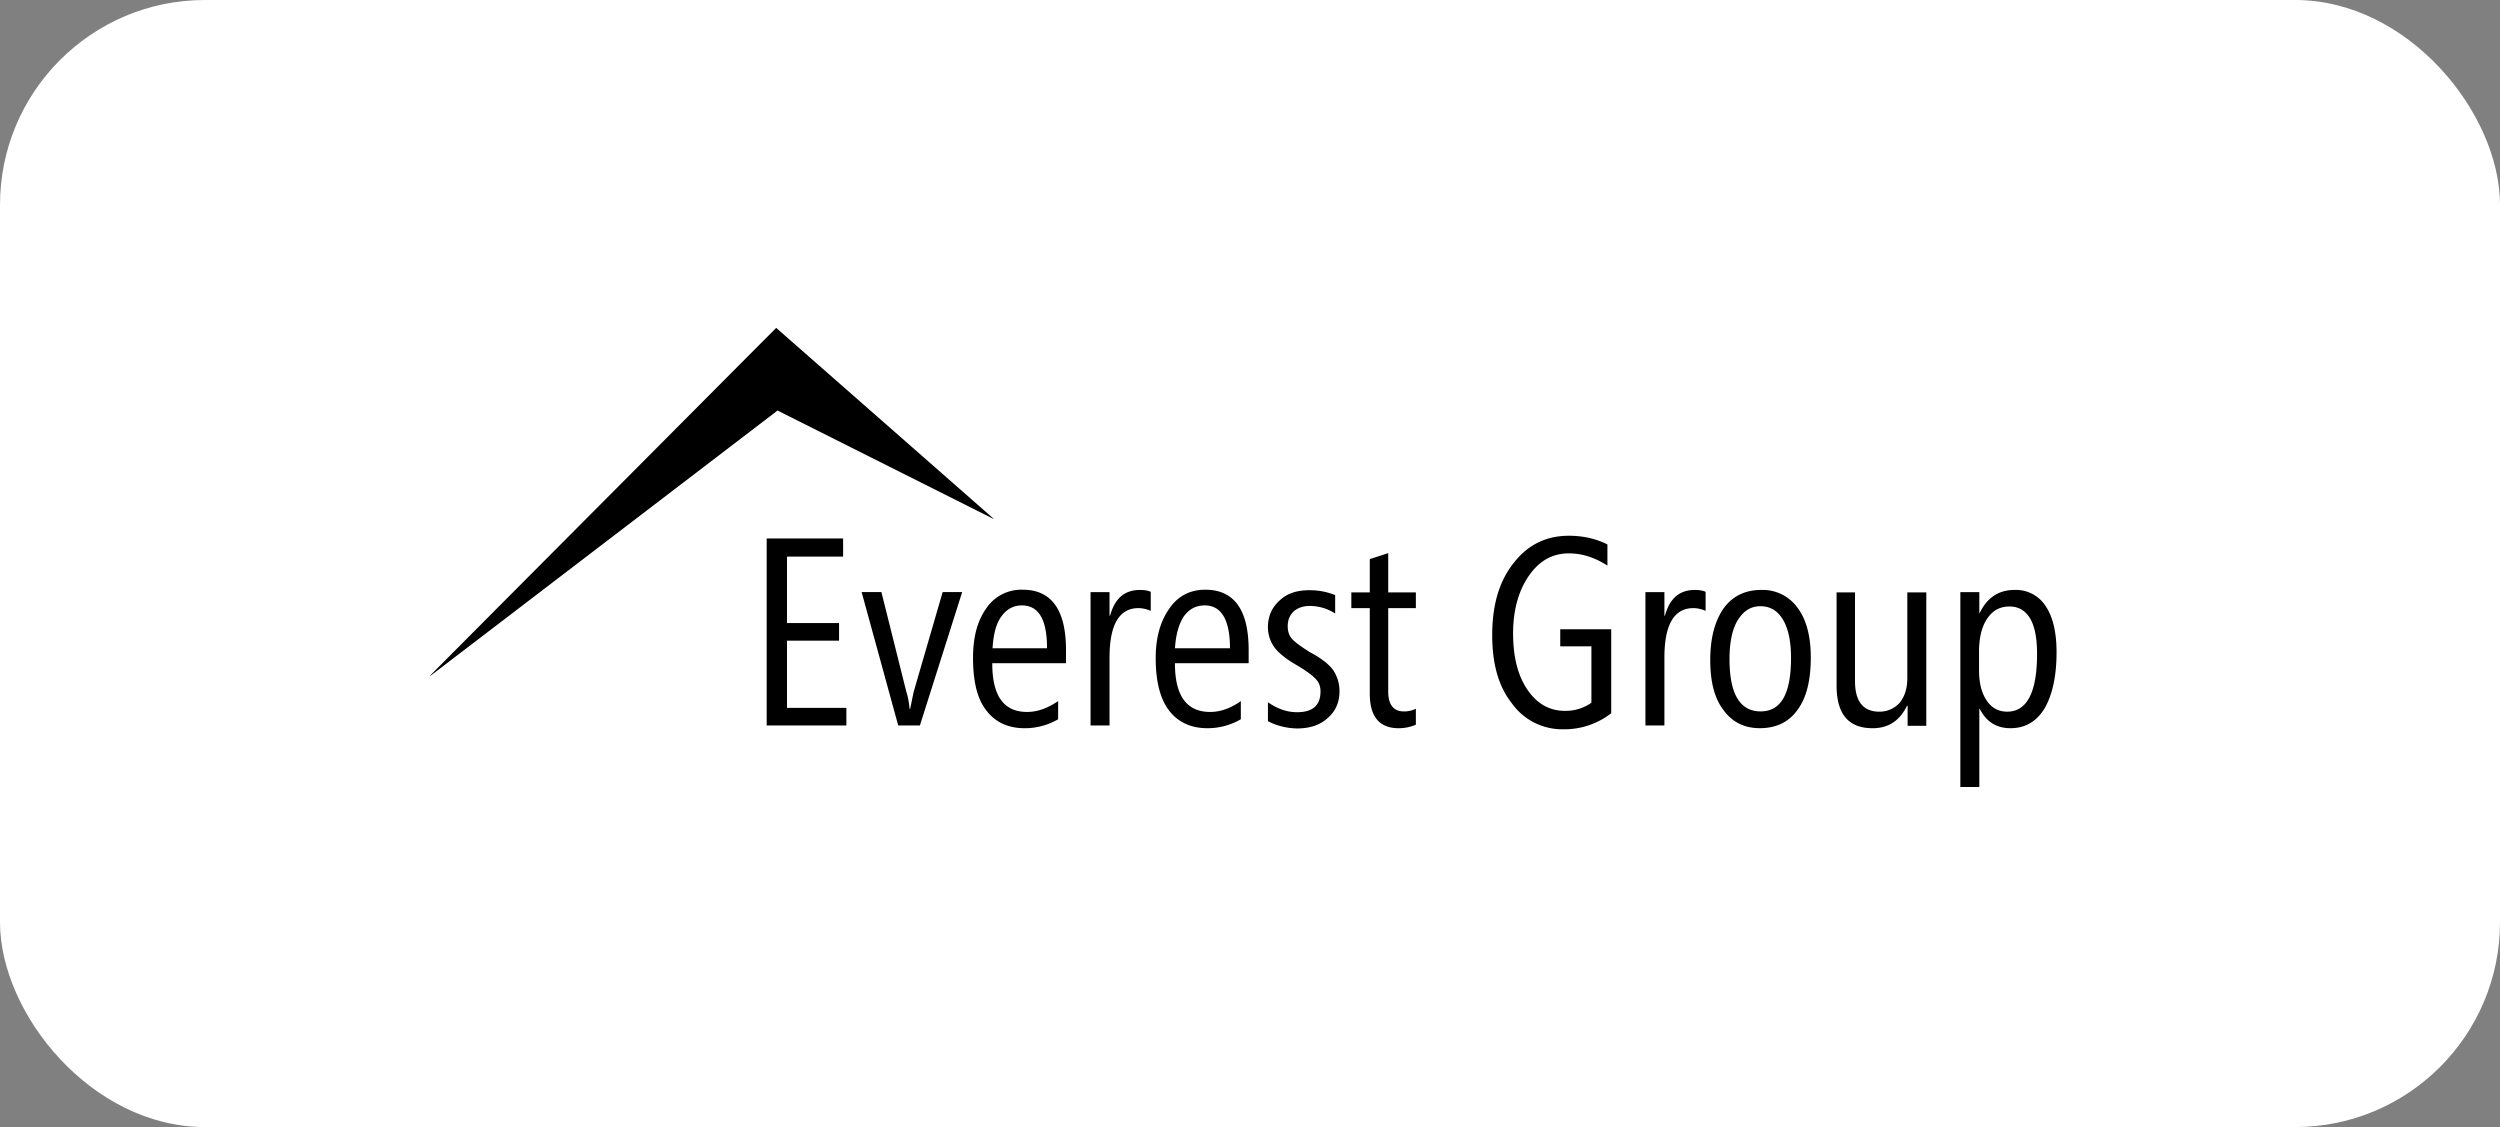 <?xml version="1.0" encoding="UTF-8"?>
<svg xmlns="http://www.w3.org/2000/svg" xmlns:v="https://vecta.io/nano" width="122" height="55" fill="none">
  <rect width="100%" height="100%" fill="#808080" stroke="none"/>
  <rect width="122" height="55" rx="10" fill="#fff"></rect>
  <path d="M37.414 35.404v-9.127h3.73v.886h-2.738v3.241h2.54v.86h-2.54v3.28h2.897v.86h-3.889zm7.477-.002h-1.058l-1.786-6.508h.966l1.217 4.868c.093.291.132.569.159.833h.026l.172-.833 1.415-4.868h.952l-2.063 6.508zm6.204-3.768c0-1.389-.397-2.09-1.23-2.09-.397 0-.727.172-.992.529s-.397.886-.436 1.561h2.659zm-2.672.754c0 1.561.556 2.355 1.693 2.355.503 0 .992-.172 1.521-.529v.886a3.23 3.23 0 0 1-1.627.437c-.833 0-1.455-.304-1.891-.886-.437-.569-.635-1.415-.635-2.54 0-.992.198-1.786.635-2.407a2.06 2.06 0 0 1 1.786-.926c1.415 0 2.116.992 2.116 2.95v.635h-3.598v.026zm7.732-2.58c-.225-.093-.423-.132-.595-.132-.952 0-1.415.82-1.415 2.42v3.307h-.926v-6.508h.926v1.151h.027c.225-.833.701-1.256 1.455-1.256.225 0 .397.026.529.093v.926zm3.868 1.826c0-1.389-.423-2.09-1.23-2.09-.423 0-.754.172-1.018.529-.238.357-.397.886-.436 1.561h2.685zm-2.685.754c0 1.561.569 2.355 1.719 2.355.489 0 .992-.172 1.495-.529v.886a3.23 3.23 0 0 1-1.627.437c-.82 0-1.455-.304-1.892-.886-.423-.569-.635-1.415-.635-2.54 0-.992.225-1.786.661-2.407.423-.622 1.018-.926 1.759-.926 1.415 0 2.116.992 2.116 2.95v.635h-3.598v.026zm4.537 2.805v-.926c.463.331.952.489 1.415.489.767 0 1.151-.331 1.151-1.019 0-.225-.066-.423-.225-.595s-.423-.37-.833-.622c-.635-.357-1.032-.688-1.217-.966a1.68 1.68 0 0 1-.291-.952c0-.529.198-.966.569-1.296.37-.357.86-.503 1.455-.503a3.29 3.29 0 0 1 1.257.238v.899a2.28 2.28 0 0 0-1.23-.37c-.331 0-.595.093-.794.265-.198.198-.291.423-.291.727 0 .198.04.397.172.569s.436.397.899.688c.622.331 1.018.661 1.19.952a1.82 1.82 0 0 1 .265.966c0 .503-.172.952-.556 1.283-.37.357-.886.529-1.521.529-.529-.013-1.019-.145-1.415-.357zm7.218.172a2.08 2.08 0 0 1-.833.172c-.952 0-1.415-.569-1.415-1.693v-4.167h-.9v-.767h.9v-1.614c.026-.026.092-.04.172-.066l.728-.238v1.918h1.349v.767h-1.349v4.074c0 .635.264.966.754.966a1.24 1.24 0 0 0 .595-.132v.78zm9.547-.57a3.71 3.71 0 0 1-2.341.794 3.02 3.02 0 0 1-2.513-1.257c-.661-.833-.966-1.944-.966-3.333 0-1.455.331-2.619 1.032-3.505.688-.899 1.587-1.349 2.712-1.349.661 0 1.296.132 1.878.423V27.6c-.622-.397-1.23-.595-1.878-.595-.82 0-1.455.37-1.958 1.098s-.767 1.68-.767 2.804c0 1.164.238 2.077.701 2.751.463.688 1.085 1.032 1.825 1.032a2.18 2.18 0 0 0 1.296-.397v-2.751H76.14v-.833h2.487v4.087h.013zm4.593-4.987c-.225-.093-.423-.132-.595-.132-.952 0-1.415.82-1.415 2.42v3.307h-.926v-6.508h.926v1.151h.026c.225-.833.701-1.256 1.455-1.256.225 0 .397.026.529.093v.926zm2.688-.225c-.489 0-.833.225-1.124.688-.265.437-.397 1.085-.397 1.892 0 1.693.503 2.553 1.521 2.553.992 0 1.481-.86 1.481-2.606 0-.82-.132-1.429-.397-1.878-.251-.423-.622-.648-1.085-.648zm-.04 5.952c-.767 0-1.362-.304-1.786-.9-.436-.569-.635-1.389-.635-2.42 0-1.085.225-1.918.661-2.54.437-.595 1.058-.886 1.825-.886a2.09 2.09 0 0 1 1.786.886c.423.569.635 1.389.635 2.407 0 1.085-.198 1.944-.635 2.54-.423.608-1.045.913-1.852.913zm7.21-.13v-.966h-.027c-.357.727-.899 1.098-1.68 1.098-1.19 0-1.759-.701-1.759-2.09V28.91h.899v4.325c0 .992.397 1.495 1.191 1.495a1.33 1.33 0 0 0 .992-.437c.238-.304.37-.688.37-1.19V28.91h.926v6.508h-.913v-.013zm3.486-3.587v.86c0 .622.106 1.098.357 1.482.238.37.569.569 1.019.569.966 0 1.455-.952 1.455-2.817 0-.754-.106-1.323-.331-1.72-.238-.397-.569-.595-1.019-.595-.463 0-.82.198-1.085.595-.264.384-.397.939-.397 1.627zm.04 2.778h-.026v3.809h-.926v-9.51h.926v1.058c.357-.767.926-1.164 1.719-1.164a1.72 1.72 0 0 1 1.521.794c.357.529.529 1.296.529 2.249 0 1.151-.199 2.05-.569 2.712-.397.661-.952.992-1.68.992-.701 0-1.19-.331-1.495-.939zm-48.131-9.271l-10.542-5.291L21 32.984v-.027L37.878 16l10.608 9.312v.013z" fill="#000"></path>
</svg>

